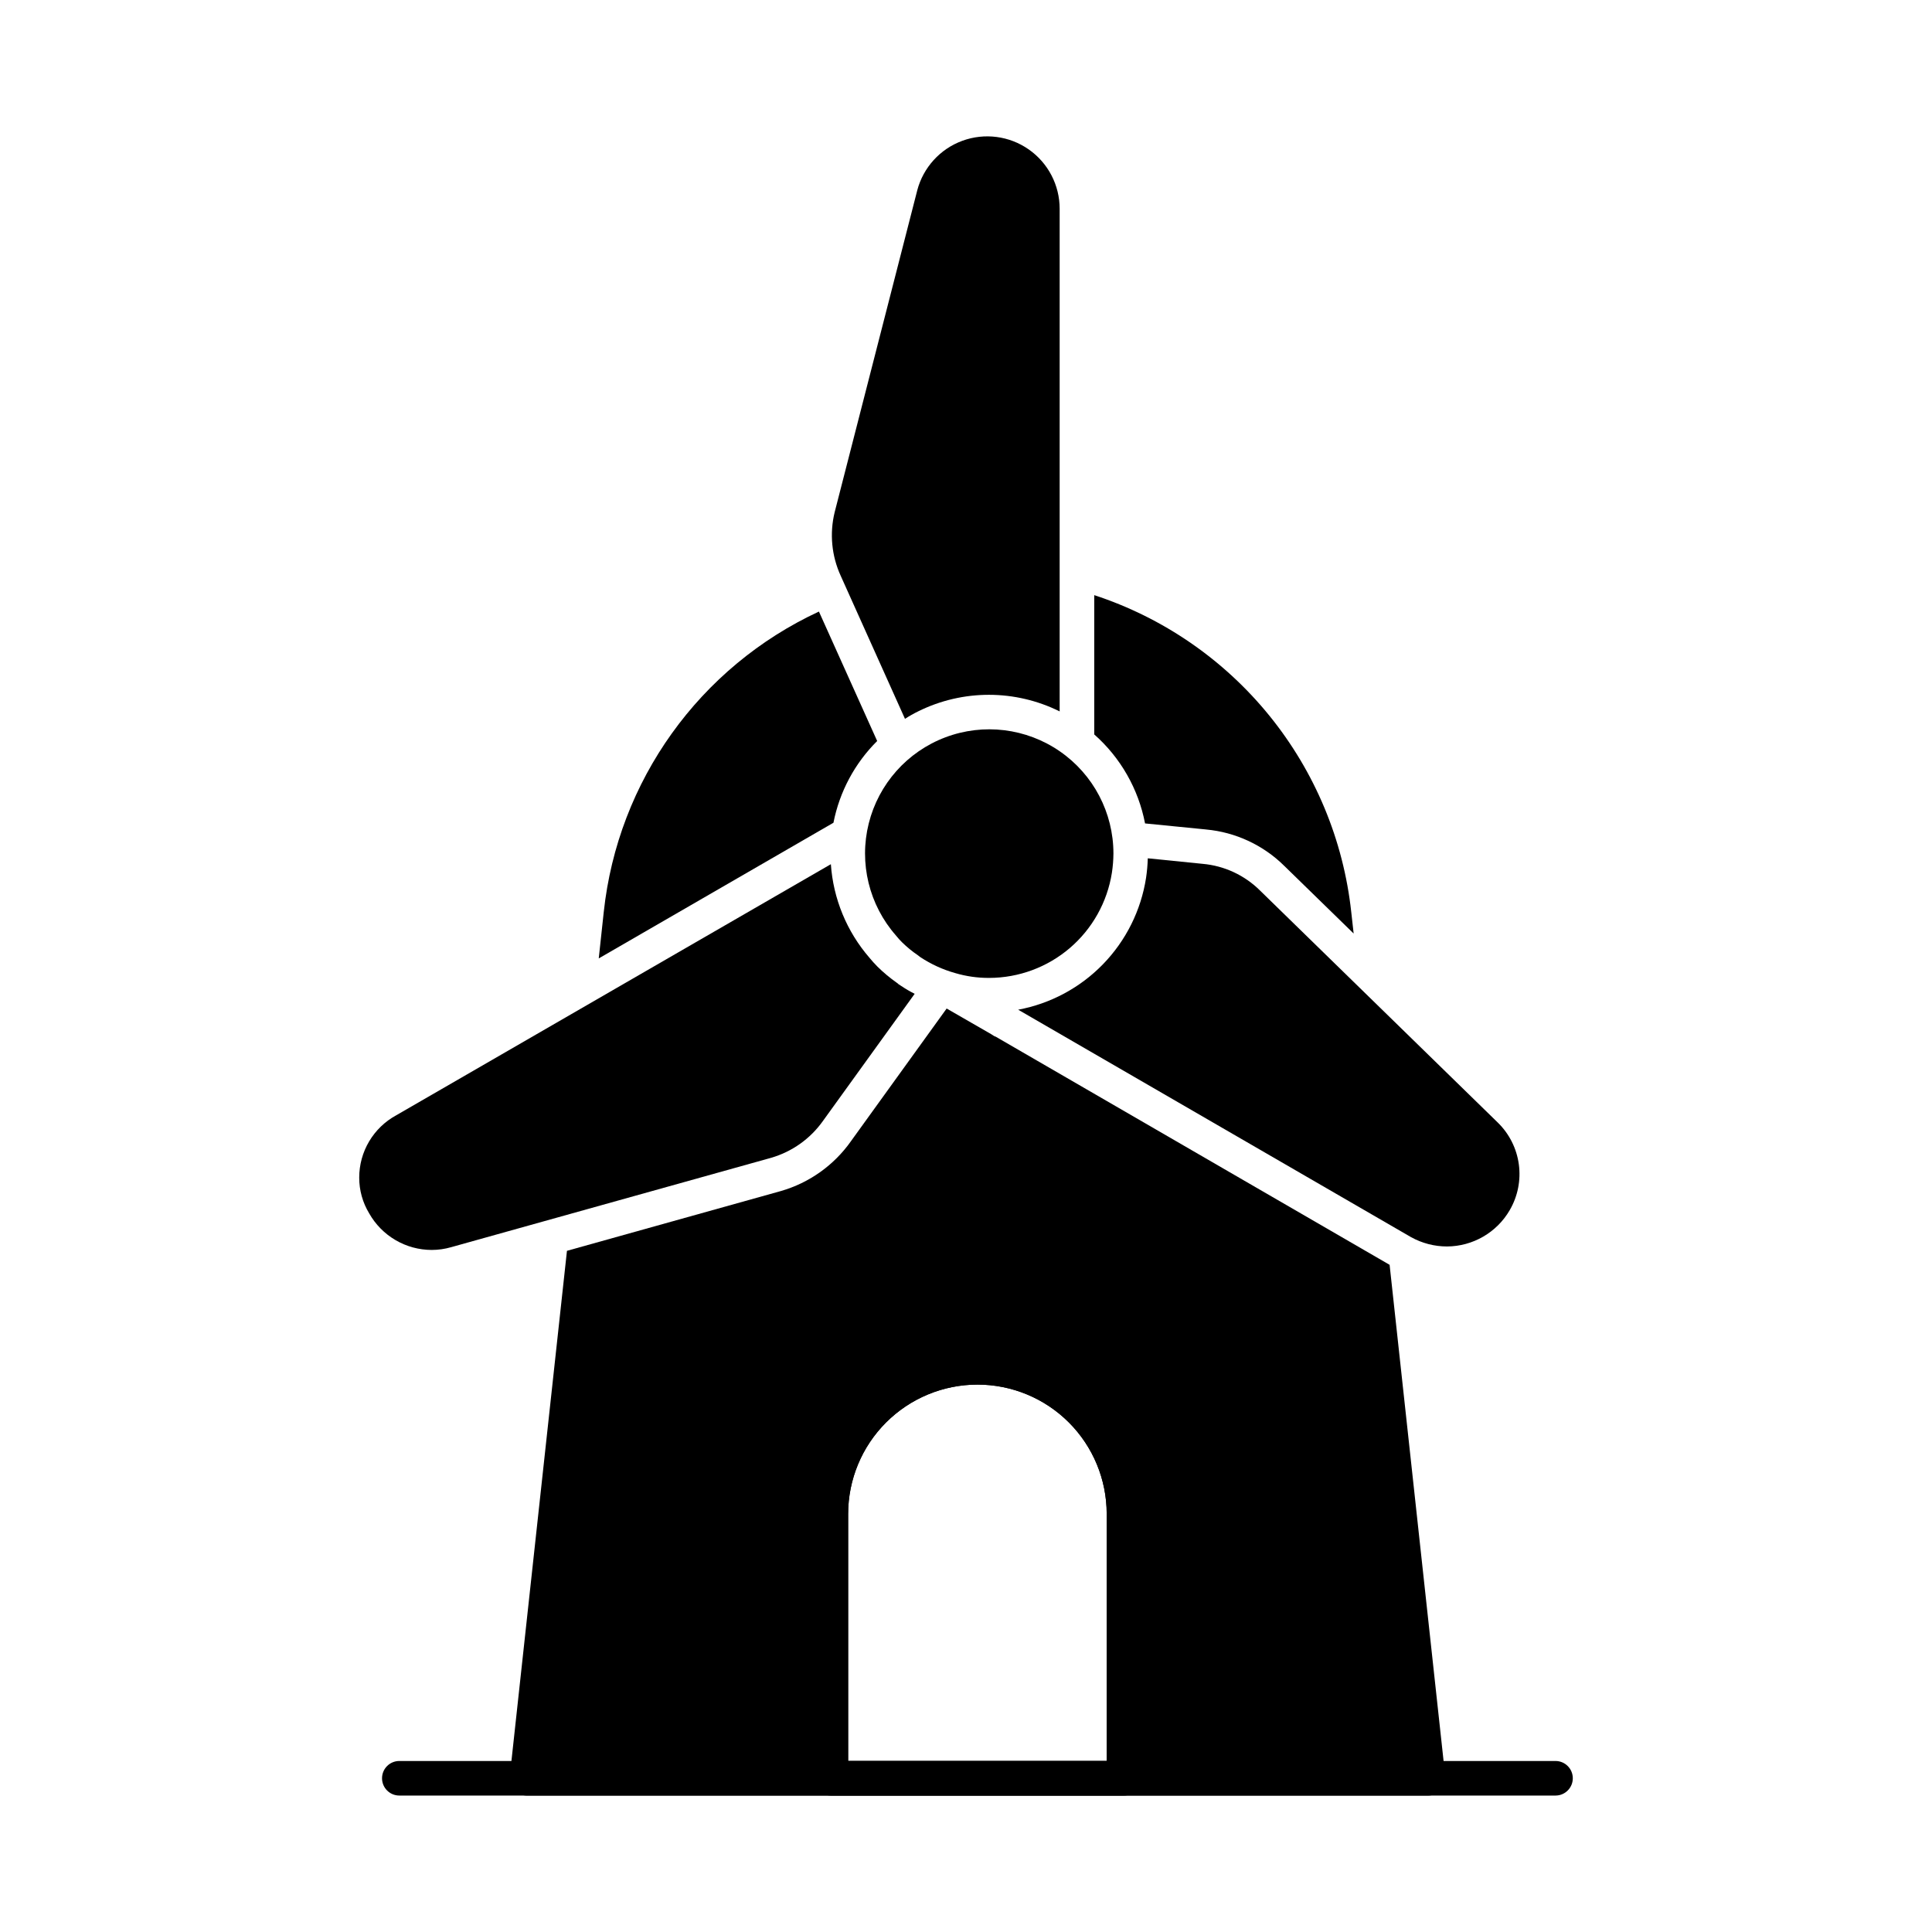 <?xml version="1.0" encoding="UTF-8"?>
<!-- Uploaded to: ICON Repo, www.svgrepo.com, Generator: ICON Repo Mixer Tools -->
<svg fill="#000000" width="800px" height="800px" version="1.1" viewBox="144 144 512 512" xmlns="http://www.w3.org/2000/svg">
 <g>
  <path d="m512.26 479.19-104.38-60.457-0.367-0.137-0.871-0.551-11.77-6.777-25.375 35.176h0.004c-4.504 6.375-11.047 11.027-18.551 13.191l-56.699 15.844-15.16 139.28c-0.141 1.301 0.273 2.598 1.145 3.574 0.863 0.957 2.094 1.508 3.387 1.512h238.85c1.293-0.004 2.523-0.555 3.391-1.512 0.867-0.977 1.285-2.273 1.145-3.574zm-74.977 131.5h-68.52v-65.496c0.012-9.082 3.621-17.793 10.047-24.215 6.422-6.422 15.129-10.035 24.211-10.043 9.09-0.004 17.805 3.602 24.23 10.027s10.035 15.145 10.031 24.23zm64.809-225.02c-2.082-19.062-9.613-37.117-21.691-52.008-12.078-14.887-28.195-25.98-46.414-31.945v36.914c6.973 6.156 11.707 14.453 13.465 23.586l16.168 1.602v0.004c7.848 0.719 15.199 4.152 20.793 9.711l18.32 17.863zm-198.09 0-1.328 12.32 62.199-35.953c1.613-8.219 5.648-15.762 11.586-21.664l-15.434-34.305c-31.656 14.691-53.297 44.902-57.023 79.602z"/>
  <path d="m439.07 370.18c-0.012 1.715-0.148 3.43-0.41 5.129-1.223 7.75-5.168 14.812-11.129 19.918-5.961 5.102-13.543 7.914-21.391 7.93-3.055 0.016-6.094-0.418-9.023-1.285-3.269-0.918-6.375-2.34-9.207-4.211-0.113-0.105-0.234-0.195-0.367-0.277-0.047-0.047-0.137-0.09-0.23-0.184h0.004c-1.523-1.023-2.949-2.191-4.262-3.481-0.57-0.559-1.105-1.156-1.602-1.785-7.141-8.109-9.844-19.211-7.234-29.695 2.613-10.488 10.203-19.023 20.312-22.84 10.109-3.82 21.449-2.43 30.34 3.715 8.891 6.141 14.195 16.258 14.199 27.066z"/>
  <path d="m424.82 199.34v133.19c-11.785-5.848-25.621-5.863-37.422-0.047-1.23 0.598-2.422 1.273-3.57 2.016l-17.039-37.922c-2.406-5.266-2.973-11.188-1.602-16.812l21.895-85.328-0.004 0.004c1.598-6.066 6.059-10.969 11.945-13.129 5.887-2.16 12.461-1.309 17.602 2.285s8.199 9.473 8.195 15.742z"/>
  <path d="m382.87 405.31c1.129 0.762 2.309 1.453 3.527 2.059l-24.32 33.711c-3.344 4.711-8.188 8.148-13.738 9.754l-84.777 23.68c-1.684 0.488-3.426 0.734-5.176 0.734-3.363-0.008-6.668-0.906-9.57-2.606-2.902-1.695-5.309-4.133-6.965-7.059-1.75-2.871-2.668-6.168-2.656-9.527 0-3.375 0.91-6.688 2.637-9.59s4.199-5.285 7.164-6.898l115.19-66.547c0.629 9.145 4.211 17.844 10.211 24.777 0.641 0.777 1.328 1.559 2.152 2.383 1.562 1.539 3.246 2.949 5.039 4.211l0.32 0.23 0.184 0.184z"/>
  <path d="m544.09 464.71c-3.445 5.926-9.773 9.586-16.629 9.617-3.332-0.004-6.609-0.855-9.523-2.473l-104.11-60.273c8.57-1.598 16.434-5.82 22.504-12.078 6.074-6.262 10.051-14.25 11.387-22.867 0.254-1.715 0.406-3.445 0.457-5.176l14.52 1.465c5.758 0.508 11.156 3.019 15.254 7.102l62.977 61.461c3.039 2.965 5.004 6.859 5.578 11.066 0.574 4.211-0.277 8.488-2.418 12.156z"/>
  <path d="m556.23 619.84h-306.41c-2.527 0-4.578-2.051-4.578-4.582 0-2.527 2.051-4.578 4.578-4.578h306.41c2.527 0 4.578 2.051 4.578 4.578 0 2.531-2.051 4.582-4.578 4.582z"/>
  <path d="m433.71 514.45c-8.148-8.129-19.191-12.695-30.703-12.688-11.512 0.008-22.551 4.586-30.688 12.727-8.141 8.145-12.711 19.184-12.715 30.695v70.074c0 1.215 0.484 2.379 1.344 3.238 0.855 0.859 2.023 1.344 3.238 1.344h77.676c1.215 0 2.379-0.484 3.238-1.344s1.344-2.023 1.344-3.238v-70.074c0.051-11.539-4.539-22.609-12.734-30.734zm3.574 96.23h-68.52v-65.496c0.012-9.082 3.621-17.793 10.047-24.215 6.422-6.422 15.129-10.035 24.211-10.043 9.09-0.004 17.805 3.602 24.23 10.027s10.035 15.145 10.031 24.23z"/>
 </g>
</svg>
